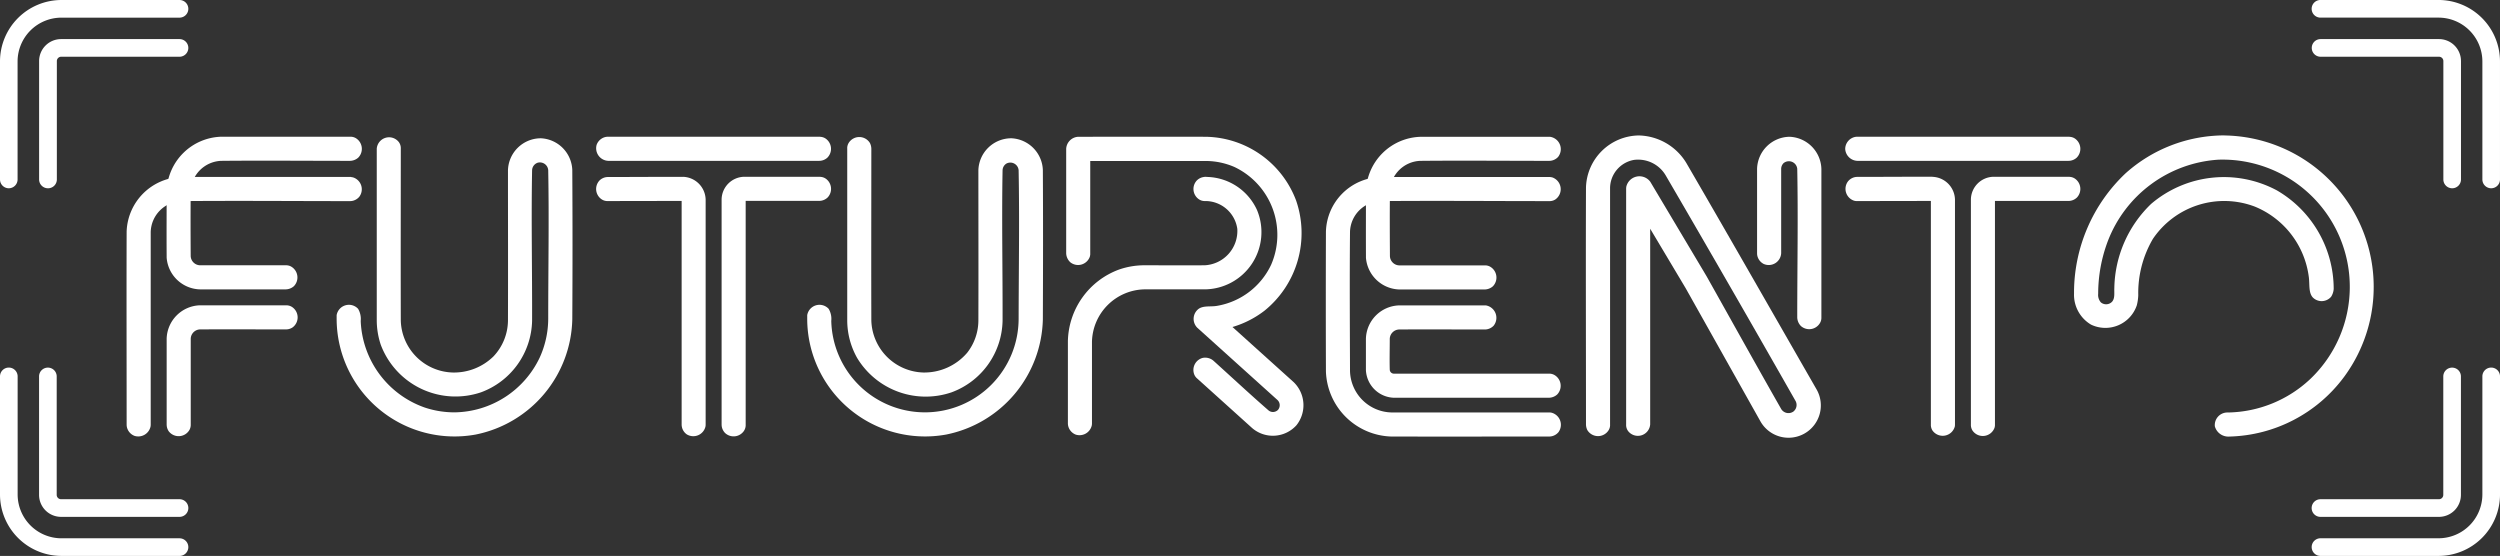 <svg xmlns="http://www.w3.org/2000/svg" width="297.601" height="66.177" viewBox="0 0 297.601 66.177">
  <rect x="0" y="0" width="297.601" height="66.177" fill="#333333" stroke="none"/>
  <g id="Group_245" data-name="Group 245" transform="translate(20512.734 19735.369)">
    <g id="Logo" transform="translate(-20512.734 -19735.369)">
      <g id="FUTURENTO" transform="translate(15.063 16.125)">
        <path id="Path_42" data-name="Path 42" d="M1127.516,72.73a18.031,18.031,0,0,1,14.233,28.739,17.539,17.539,0,0,1-13.686,7.106,1.662,1.662,0,0,1-1.7-1.226,1.5,1.5,0,0,1,1.465-1.641h.143a14.639,14.639,0,0,0,9.746-3.979A15.146,15.146,0,0,0,1126.8,75.613a15.128,15.128,0,0,0-13.174,9.691,17.738,17.738,0,0,0-1.15,6.272,1.344,1.344,0,0,0,.318,1.023.977.977,0,0,0,1.335-.076c.36-.414.244-1.021.269-1.615a14.234,14.234,0,0,1,4.389-10.038,13.353,13.353,0,0,1,14.964-1.6,13.58,13.58,0,0,1,6.761,11.733,1.978,1.978,0,0,1-.307.927,1.483,1.483,0,0,1-2.164.1c-.539-.563-.376-1.544-.488-2.424a10.483,10.483,0,0,0-6.426-8.405,10.252,10.252,0,0,0-12.135,3.837,12.726,12.726,0,0,0-1.744,6.7,5.426,5.426,0,0,1-.176,1.217,3.947,3.947,0,0,1-5.447,2.293,4.132,4.132,0,0,1-2.024-3.694,19.562,19.562,0,0,1,6.157-14.337,17.661,17.661,0,0,1,11.593-4.493h.171" transform="translate(-877.771 -72.73)" fill="#fff"/>
        <path id="Path_43" data-name="Path 43" d="M1013.844,73.429a1.234,1.234,0,0,1,.667.222,1.488,1.488,0,0,1,.187,2.258,1.451,1.451,0,0,1-.734.358,1.405,1.405,0,0,1-.236.02H988.575a1.5,1.5,0,0,1-1.435-1.435,1.479,1.479,0,0,1,1.2-1.415,1.406,1.406,0,0,1,.236-.018h25.27" transform="translate(-782.549 -73.266)" fill="#fff"/>
        <path id="Path_44" data-name="Path 44" d="M997.621,94.829a2.778,2.778,0,0,1,2.682,2.709v26.775a1.312,1.312,0,0,1-.022.249,1.493,1.493,0,0,1-2.654.469,1.233,1.233,0,0,1-.193-.718V97.7l-8.761.016h-.125a1.312,1.312,0,0,1-.245-.042,1.482,1.482,0,0,1-.732-2.307,1.446,1.446,0,0,1,.847-.507,1.365,1.365,0,0,1,.249-.022c2.985,0,5.97-.027,8.953-.016" transform="translate(-782.645 -89.905)" fill="#fff"/>
        <path id="Path_45" data-name="Path 45" d="M1066.152,94.851a1.237,1.237,0,0,1,.7.254,1.49,1.49,0,0,1,.191,2.189,1.441,1.441,0,0,1-.765.4,1.335,1.335,0,0,1-.249.022h-8.759v26.742a1.515,1.515,0,0,1-.045.247,1.486,1.486,0,0,1-2.626.347,1.254,1.254,0,0,1-.192-.718V97.509a2.745,2.745,0,0,1,2.669-2.669h9.089" transform="translate(-834.853 -89.922)" fill="#fff"/>
        <path id="Path_46" data-name="Path 46" d="M854.627,72.73a6.786,6.786,0,0,1,5.667,3.276c5.2,8.948,10.323,17.936,15.481,26.913a3.845,3.845,0,1,1-6.69,3.79l-8.868-15.792-4.226-7.084v23.294a1.469,1.469,0,0,1-2.64.774,1.22,1.22,0,0,1-.222-.774V79.069a1.7,1.7,0,0,1,.02-.24,1.605,1.605,0,0,1,2.845-.6l.029.045,6.673,11.2c2.965,5.278,5.9,10.572,8.9,15.832a1.012,1.012,0,0,0,1.4.318s-.078.076.085-.065a.99.99,0,0,0,.222-1.21q-7.669-13.49-15.478-26.886a3.806,3.806,0,0,0-3.766-1.822,3.439,3.439,0,0,0-2.843,3.323v28.165a1.157,1.157,0,0,1-.16.667,1.484,1.484,0,0,1-2.549,0,1.608,1.608,0,0,1-.158-.667c0-9.4-.034-18.806,0-28.21a6.374,6.374,0,0,1,6.228-6.188Z" transform="translate(-674.616 -72.73)" fill="#fff"/>
        <path id="Path_47" data-name="Path 47" d="M943.862,73.44a3.941,3.941,0,0,1,3.781,3.828V94.942a1.215,1.215,0,0,1-.136.609,1.484,1.484,0,0,1-2.293.423,1.506,1.506,0,0,1-.445-1.032c0-5.9.113-11.788,0-17.691a1,1,0,0,0-1.619-.681.968.968,0,0,0-.294.692V87.3a1.481,1.481,0,0,1-2.089,1.274A1.459,1.459,0,0,1,940,87.51a1.686,1.686,0,0,1-.013-.209V77.25a3.923,3.923,0,0,1,3.81-3.81h.051" transform="translate(-745.887 -73.282)" fill="#fff"/>
        <path id="Path_48" data-name="Path 48" d="M752.551,73.452a1.487,1.487,0,0,1,.945,2.4,1.464,1.464,0,0,1-.839.445,1.7,1.7,0,0,1-.223.016c-5.116,0-10.231-.049-15.331,0a3.757,3.757,0,0,0-3.621,3.621c-.027,2.571-.016,5.14,0,7.711a1.145,1.145,0,0,0,1.112,1.112h10.173a1.217,1.217,0,0,1,.623.142,1.492,1.492,0,0,1,.354,2.342,1.514,1.514,0,0,1-.976.383H734.6a4.106,4.106,0,0,1-3.972-3.781v-.153c-.013-2.58,0-5.16,0-7.74a6.693,6.693,0,0,1,6.528-6.5h15.394" transform="translate(-583.088 -73.29)" fill="#fff"/>
        <path id="Path_49" data-name="Path 49" d="M744.906,163.68a1.5,1.5,0,0,1,.943,2.407,1.454,1.454,0,0,1-.839.445,1.685,1.685,0,0,1-.222.016c-3.4,0-6.8-.022-10.2,0a1.154,1.154,0,0,0-1.112,1.1c0,1.232-.036,2.467,0,3.7a.491.491,0,0,0,.485.458h18.461a1.262,1.262,0,0,1,.623.142,1.486,1.486,0,0,1,.354,2.344,1.515,1.515,0,0,1-.976.383h-18.45a3.45,3.45,0,0,1-3.336-3.305v-3.714a4.081,4.081,0,0,1,3.979-3.977h10.291" transform="translate(-583.101 -143.451)" fill="#fff"/>
        <path id="Path_50" data-name="Path 50" d="M735.876,94.977a1.3,1.3,0,0,1,.247.042,1.485,1.485,0,0,1,.347,2.629,1.266,1.266,0,0,1-.718.191c-6.693,0-13.385-.062-20.078,0a3.768,3.768,0,0,0-3.637,3.637c-.053,5.536-.018,11.074,0,16.611a5.058,5.058,0,0,0,4.94,4.909h18.77a1.336,1.336,0,0,1,.249.022,1.486,1.486,0,0,1,.85,2.333,1.441,1.441,0,0,1-.85.489,1.338,1.338,0,0,1-.249.022c-6.272,0-12.547.018-18.819,0a8.025,8.025,0,0,1-7.758-7.758q-.029-8.312,0-16.624a6.691,6.691,0,0,1,6.548-6.51h20.158" transform="translate(-566.394 -90.023)" fill="#fff"/>
        <path id="Path_51" data-name="Path 51" d="M587.668,94.872a6.713,6.713,0,0,1,5.963,3.932,6.814,6.814,0,0,1-6.248,9.451h-7.207a6.388,6.388,0,0,0-6.188,6.228V124.2a1.364,1.364,0,0,1-.022.249,1.495,1.495,0,0,1-1.9,1.1,1.468,1.468,0,0,1-.923-1.1,1.578,1.578,0,0,1-.022-.249v-9.775a9.291,9.291,0,0,1,6.072-8.523,9.172,9.172,0,0,1,2.965-.514c2.411,0,4.822.022,7.231,0a4.094,4.094,0,0,0,3.9-4.331,3.844,3.844,0,0,0-3.808-3.316h-.125a1.228,1.228,0,0,1-.7-.254,1.481,1.481,0,0,1-.191-2.189,1.444,1.444,0,0,1,.765-.407,1.222,1.222,0,0,1,.434-.022" transform="translate(-459.062 -89.934)" fill="#fff"/>
        <path id="Path_52" data-name="Path 52" d="M586.9,73.416A11.687,11.687,0,0,1,597.595,81,11.878,11.878,0,0,1,593.856,94.1a11.565,11.565,0,0,1-3.835,1.96l7.28,6.559a3.822,3.822,0,0,1,.332,5.14,3.781,3.781,0,0,1-5.256.343l-6.544-5.9a1.229,1.229,0,0,1-.423-.687,1.486,1.486,0,0,1,1.072-1.779,1.515,1.515,0,0,1,1.27.334c2.186,1.973,4.337,3.981,6.557,5.914a.83.83,0,0,0,1.063,0c.067-.062-.051.08.1-.1a.85.85,0,0,0-.094-1.134l-9.542-8.6a1.491,1.491,0,0,1,.2-2.282c.589-.365,1.352-.2,2.109-.32a8.724,8.724,0,0,0,6.475-4.893A8.934,8.934,0,0,0,590.25,77.01a8.643,8.643,0,0,0-3.427-.714H573.09V87.424a1.576,1.576,0,0,1-.051.269,1.481,1.481,0,0,1-2.313.667,1.513,1.513,0,0,1-.5-1.083V74.85a1.514,1.514,0,0,1,1.435-1.435c5.078,0,10.158-.016,15.238,0" transform="translate(-458.37 -73.258)" fill="#fff"/>
        <path id="Path_53" data-name="Path 53" d="M345.275,73.429a1.218,1.218,0,0,1,.667.222,1.488,1.488,0,0,1,.187,2.258,1.444,1.444,0,0,1-.734.358,1.408,1.408,0,0,1-.236.02H320.017a1.5,1.5,0,0,1-1.357-1.9,1.464,1.464,0,0,1,1.112-.95,1.4,1.4,0,0,1,.236-.018h25.261" transform="translate(-262.701 -73.266)" fill="#fff"/>
        <path id="Path_54" data-name="Path 54" d="M329.005,94.87a2.778,2.778,0,0,1,2.682,2.709v26.775a1.329,1.329,0,0,1-.022.249,1.487,1.487,0,0,1-2.224.925,1.43,1.43,0,0,1-.589-.925,1.332,1.332,0,0,1-.022-.249V97.739l-8.761.016h-.125a1.237,1.237,0,0,1-.7-.251,1.479,1.479,0,0,1-.2-2.189,1.43,1.43,0,0,1,.765-.4,1.335,1.335,0,0,1,.249-.022c2.985,0,5.968-.027,8.95-.016" transform="translate(-262.75 -89.946)" fill="#fff"/>
        <path id="Path_55" data-name="Path 55" d="M397.526,94.851a1.228,1.228,0,0,1,.7.247,1.49,1.49,0,0,1,.194,2.189,1.457,1.457,0,0,1-.765.4,1.347,1.347,0,0,1-.249.022h-8.759v26.749a1.237,1.237,0,0,1-.254.7,1.486,1.486,0,0,1-2.189.191,1.441,1.441,0,0,1-.4-.765,1.556,1.556,0,0,1-.022-.249V97.509a2.745,2.745,0,0,1,2.669-2.669h9.07" transform="translate(-314.945 -89.922)" fill="#fff"/>
        <path id="Path_56" data-name="Path 56" d="M204.075,73.743a3.926,3.926,0,0,1,3.737,3.781q.053,8.9,0,17.78a14.323,14.323,0,0,1-11.519,13.71A14.033,14.033,0,0,1,179.76,95.255s0-.307,0-.458a1.484,1.484,0,0,1,2.556-.75,2.372,2.372,0,0,1,.309,1.444A11.4,11.4,0,0,0,190.26,105.8a11.2,11.2,0,0,0,3.543.569h0a11.388,11.388,0,0,0,10.109-6.479,11.221,11.221,0,0,0,1.034-4.649c0-5.9.111-11.8,0-17.7a.994.994,0,0,0-1.252-.89.981.981,0,0,0-.667.89c-.111,5.974.02,11.951,0,17.925a9.289,9.289,0,0,1-6.063,8.51,9.5,9.5,0,0,1-11.951-5.654,9.235,9.235,0,0,1-.478-2.912V74.988a1.469,1.469,0,0,1,2.64-.776,1.232,1.232,0,0,1,.222.776c0,6.819-.02,13.641,0,20.463a6.357,6.357,0,0,0,6.174,6.174,6.7,6.7,0,0,0,4.869-1.928,6.29,6.29,0,0,0,1.715-4.246c.02-5.961,0-11.924,0-17.887a3.917,3.917,0,0,1,3.812-3.819h.1" transform="translate(-154.749 -73.407)" fill="#fff"/>
        <path id="Path_57" data-name="Path 57" d="M455.9,73.719a3.93,3.93,0,0,1,3.737,3.781c.036,5.928.024,11.853,0,17.78a14.33,14.33,0,0,1-11.521,13.71,14.03,14.03,0,0,1-16.53-13.757v-.46a1.483,1.483,0,0,1,2.553-.75,2.342,2.342,0,0,1,.311,1.441,11.157,11.157,0,0,0,11.181,10.881h0a11.152,11.152,0,0,0,11.121-11.121c.011-5.9.113-11.8,0-17.7a.99.99,0,0,0-1.441-.8.97.97,0,0,0-.469.8c-.109,5.974.018,11.951,0,17.925a9.272,9.272,0,0,1-6.065,8.51,9.535,9.535,0,0,1-11.25-4.093,9.156,9.156,0,0,1-1.177-4.473V74.965a1.18,1.18,0,0,1,.158-.667,1.483,1.483,0,0,1,2.551,0,1.6,1.6,0,0,1,.16.667c0,6.819-.022,13.641,0,20.463a6.376,6.376,0,0,0,6.172,6.174,6.713,6.713,0,0,0,5.236-2.349,6.257,6.257,0,0,0,1.335-3.826c.02-5.961,0-11.924,0-17.887a3.921,3.921,0,0,1,3.812-3.819h.1" transform="translate(-350.558 -73.384)" fill="#fff"/>
        <path id="Path_58" data-name="Path 58" d="M110.7,73.387a1.232,1.232,0,0,1,.609.187,1.492,1.492,0,0,1,.26,2.3,1.515,1.515,0,0,1-.976.383c-5.116,0-10.231-.049-15.347,0a3.781,3.781,0,0,0-3.623,3.623c-.022,2.569-.018,5.138,0,7.709a1.141,1.141,0,0,0,1.112,1.1h10.2a1.245,1.245,0,0,1,.623.142,1.493,1.493,0,0,1,.351,2.344,1.512,1.512,0,0,1-.974.383h-10.2a4.087,4.087,0,0,1-3.975-3.781v-.153c-.018-2.58,0-5.16,0-7.74a6.7,6.7,0,0,1,6.535-6.5h15.4" transform="translate(-83.985 -73.235)" fill="#fff"/>
        <path id="Path_59" data-name="Path 59" d="M103.064,163.632a1.248,1.248,0,0,1,.645.2,1.485,1.485,0,0,1,.071,2.424,1.4,1.4,0,0,1-.547.222,1.625,1.625,0,0,1-.254.022c-3.408,0-6.813-.02-10.22,0a1.145,1.145,0,0,0-1.112,1.112v10.209a1.257,1.257,0,0,1-.158.654,1.486,1.486,0,0,1-2.464.147,1.434,1.434,0,0,1-.222-.547,1.988,1.988,0,0,1-.022-.253V167.609a4.09,4.09,0,0,1,3.979-3.979h10.3" transform="translate(-84.005 -143.412)" fill="#fff"/>
        <path id="Path_60" data-name="Path 60" d="M94.039,94.946a1.336,1.336,0,0,1,.247.042,1.48,1.48,0,0,1,.727,2.307,1.461,1.461,0,0,1-.85.492,1.848,1.848,0,0,1-.249.022c-6.695,0-13.392-.062-20.089,0a3.781,3.781,0,0,0-3.637,3.683v22.914a1.333,1.333,0,0,1-.022.249,1.495,1.495,0,0,1-1.9,1.1,1.461,1.461,0,0,1-.923-1.1,1.558,1.558,0,0,1-.02-.249c0-7.656-.024-15.309,0-22.965a6.729,6.729,0,0,1,6.548-6.51H94.039" transform="translate(-67.311 -89.992)" fill="#fff"/>
      </g>
      <g id="Růžky" transform="translate(0)">
        <path id="Path_61" data-name="Path 61" d="M1253.557,38.918a1.05,1.05,0,0,1-1.05-1.05V23.776a.516.516,0,0,0-.516-.516h-14.1a1.05,1.05,0,0,1,0-2.1h14.1a2.618,2.618,0,0,1,2.614,2.616v14.1a1.05,1.05,0,0,1-1.048,1.043Z" transform="translate(-961.648 -16.506)" fill="#fff"/>
        <path id="Path_62" data-name="Path 62" d="M1258.329,22.651a1.05,1.05,0,0,1-1.048-1.05V7.555a5.225,5.225,0,0,0-5.218-5.218h-14.055a1.05,1.05,0,0,1,0-2.1h14.055a7.324,7.324,0,0,1,7.315,7.315V21.608A1.05,1.05,0,0,1,1258.329,22.651Z" transform="translate(-961.778 -0.239)" fill="#fff"/>
        <path id="Path_63" data-name="Path 63" d="M21.568,38.918a1.05,1.05,0,0,1-1.048-1.05V23.776a2.618,2.618,0,0,1,2.613-2.616h14.1a1.05,1.05,0,0,1,0,2.1h-14.1a.516.516,0,0,0-.5.516v14.1a1.05,1.05,0,0,1-1.061,1.043Z" transform="translate(-15.865 -16.506)" fill="#fff"/>
        <path id="Path_64" data-name="Path 64" d="M.64,22.647A1.05,1.05,0,0,1-.41,21.6V7.552A7.322,7.322,0,0,1,6.905.236H20.958a1.05,1.05,0,1,1,0,2.1H6.905A5.222,5.222,0,0,0,1.683,7.552V21.6A1.05,1.05,0,0,1,.64,22.647Z" transform="translate(0.41 -0.235)" fill="#fff"/>
        <path id="Path_65" data-name="Path 65" d="M1251.947,214.9h-14.1a1.05,1.05,0,0,1,0-2.1h14.1a.518.518,0,0,0,.52-.516v-14.1a1.05,1.05,0,0,1,2.1,0v14.1A2.62,2.62,0,0,1,1251.947,214.9Z" transform="translate(-961.617 -153.372)" fill="#fff"/>
        <path id="Path_66" data-name="Path 66" d="M1251.733,219.548h-14.052a1.05,1.05,0,1,1,0-2.1h14.052a5.223,5.223,0,0,0,5.218-5.218V198.178a1.05,1.05,0,0,1,2.1,0v14.055A7.322,7.322,0,0,1,1251.733,219.548Z" transform="translate(-961.448 -153.372)" fill="#fff"/>
        <path id="Path_67" data-name="Path 67" d="M37.225,214.9h-14.1a2.62,2.62,0,0,1-2.618-2.616v-14.1a1.05,1.05,0,0,1,2.1,0v14.1a.518.518,0,0,0,.52.516h14.1a1.05,1.05,0,0,1,0,2.1Z" transform="translate(-15.857 -153.373)" fill="#fff"/>
        <path id="Path_68" data-name="Path 68" d="M20.958,219.549H6.905A7.322,7.322,0,0,1-.41,212.234V198.179a1.05,1.05,0,0,1,2.1,0v14.055a5.222,5.222,0,0,0,5.218,5.218H20.958a1.05,1.05,0,1,1,0,2.1Z" transform="translate(0.41 -153.373)" fill="#fff"/>
      </g>
    </g>
  </g>
</svg>
